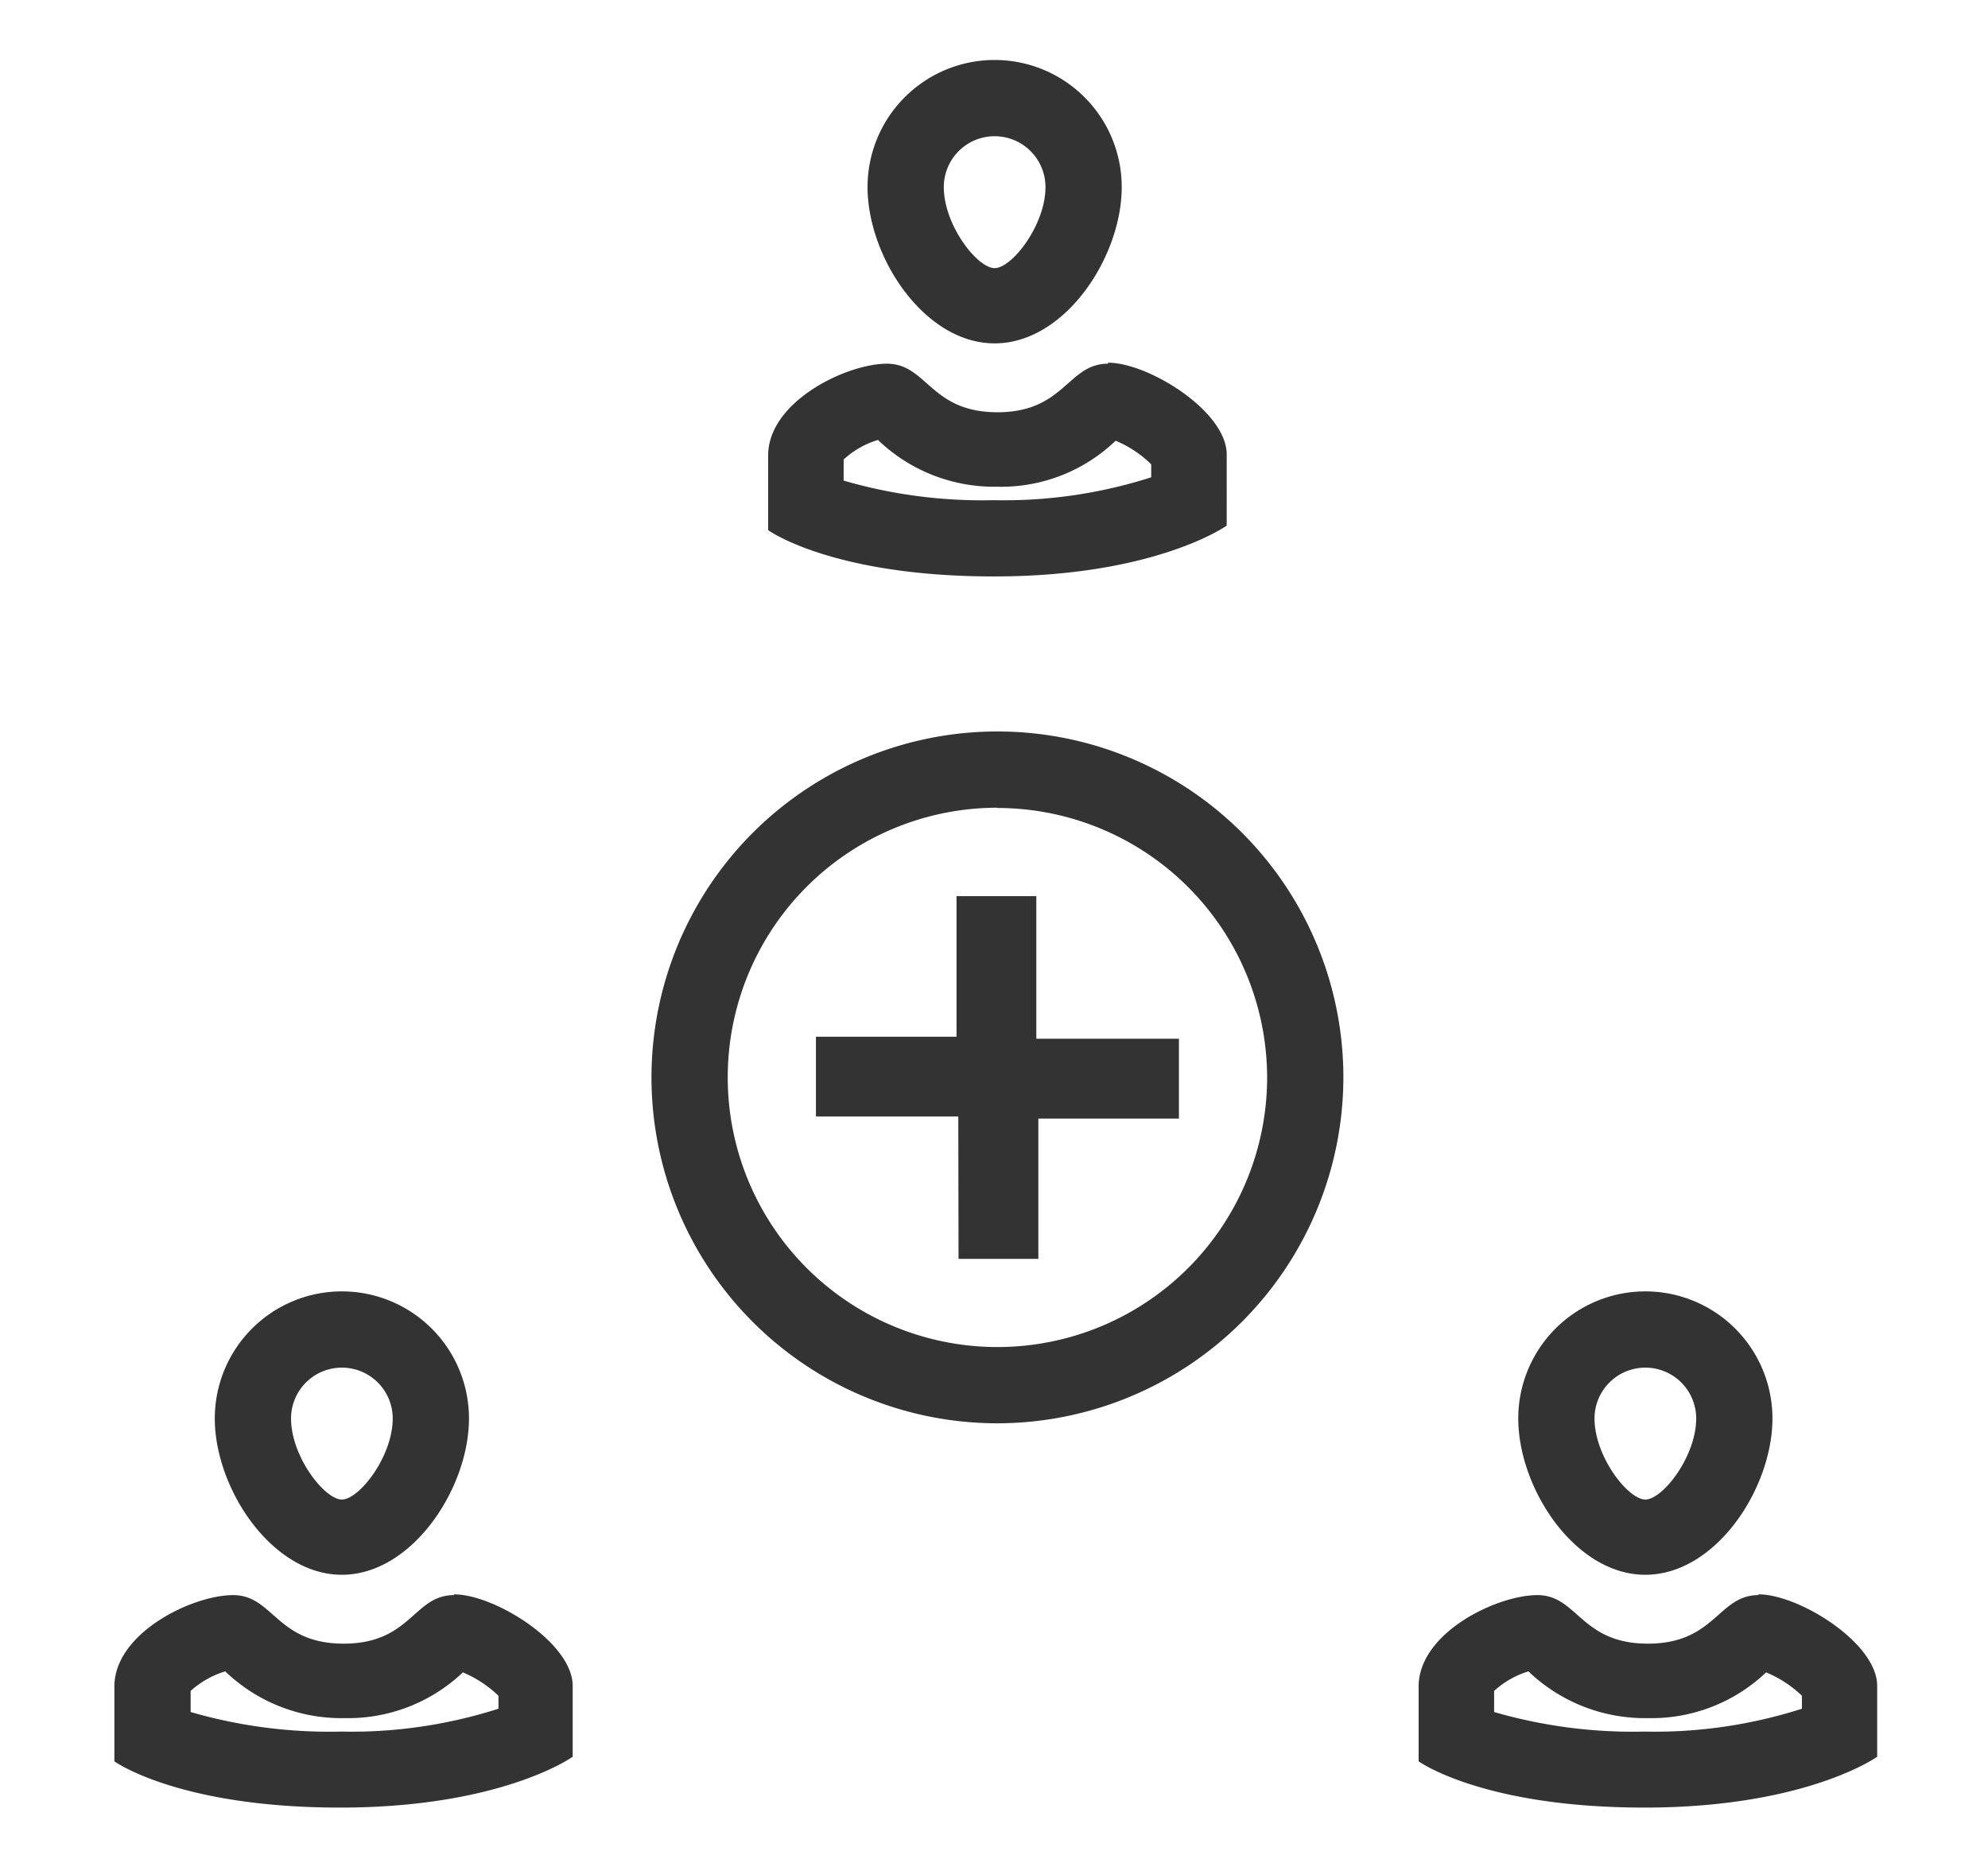 <svg id="Calque_1" data-name="Calque 1" xmlns="http://www.w3.org/2000/svg" viewBox="0 0 78.21 73"><defs><style>.cls-1{fill:#333;}</style></defs><path class="cls-1" d="M39.24,56A13.61,13.61,0,1,1,52.85,42.4,13.63,13.63,0,0,1,39.24,56Zm0-24.22A10.61,10.61,0,1,0,49.85,42.4,10.62,10.62,0,0,0,39.24,31.79Z"/><polygon class="cls-1" points="45.43 41.81 39.91 41.81 39.91 41.73 39.91 41.73 39.82 41.73 39.82 36.21 38.57 36.21 38.57 41.73 33.05 41.73 33.05 42.98 38.57 42.98 38.57 43.06 38.57 43.07 38.66 43.07 38.66 48.59 39.91 48.59 39.91 43.06 45.43 43.06 45.43 41.81"/><polygon class="cls-1" points="40.85 49.53 37.71 49.53 37.7 43.93 32.1 43.93 32.1 40.79 37.63 40.79 37.63 35.26 40.77 35.26 40.77 40.87 46.38 40.87 46.38 44.01 40.85 44.01 40.85 49.53"/><path class="cls-1" d="M60.13,65.76a6.62,6.62,0,0,0,4.7,1.84,6.54,6.54,0,0,0,4.65-1.8,4.53,4.53,0,0,1,1.41.92v.51a19,19,0,0,1-6.2.9,19.62,19.62,0,0,1-5.91-.77v-.83a3.55,3.55,0,0,1,1.35-.77m9.05-3c-1.59,0-1.7,1.91-4.35,1.91s-2.76-1.91-4.35-1.91-4.67,1.48-4.67,3.6v2.94s2.51,1.82,8.88,1.82,9.16-2,9.16-2V66.33c0-1.69-3.08-3.6-4.67-3.6Z"/><path class="cls-1" d="M64.73,53.81a2,2,0,0,1,2,2c0,1.5-1.32,3.19-2,3.19s-2-1.69-2-3.19a2,2,0,0,1,2-2m0-3a5,5,0,0,0-5,5c0,2.75,2.23,6.15,5,6.15s5-3.4,5-6.15a5,5,0,0,0-5-5Z"/><path class="cls-1" d="M34.54,17.31a6.6,6.6,0,0,0,4.7,1.84,6.5,6.5,0,0,0,4.65-1.81,4.39,4.39,0,0,1,1.4.93v.51a19,19,0,0,1-6.19.9,19.56,19.56,0,0,1-5.91-.77v-.83a3.43,3.43,0,0,1,1.35-.77m9.05-3c-1.59,0-1.7,1.91-4.35,1.91s-2.76-1.91-4.35-1.91-4.67,1.49-4.67,3.61v2.94s2.51,1.82,8.88,1.82,9.16-2,9.16-2V17.88c0-1.7-3.08-3.61-4.67-3.61Z"/><path class="cls-1" d="M39.13,5.36a2,2,0,0,1,2,2c0,1.5-1.32,3.19-2,3.19s-2-1.69-2-3.19a2,2,0,0,1,2-2m0-3a5,5,0,0,0-5,5c0,2.75,2.23,6.15,5,6.15s5-3.4,5-6.15a5,5,0,0,0-5-5Z"/><path class="cls-1" d="M8.86,65.76a6.6,6.6,0,0,0,4.7,1.84,6.56,6.56,0,0,0,4.65-1.8,4.6,4.6,0,0,1,1.4.92v.51a19,19,0,0,1-6.19.9,19.64,19.64,0,0,1-5.92-.77v-.83a3.6,3.6,0,0,1,1.36-.77m9-3c-1.59,0-1.69,1.91-4.34,1.91s-2.76-1.91-4.35-1.91-4.67,1.48-4.67,3.6v2.94s2.51,1.82,8.88,1.82,9.15-2,9.15-2V66.33c0-1.69-3.07-3.6-4.67-3.6Z"/><path class="cls-1" d="M13.45,53.81a2,2,0,0,1,2,2c0,1.5-1.32,3.19-2,3.19s-2-1.69-2-3.19a2,2,0,0,1,2-2m0-3a5,5,0,0,0-5,5c0,2.75,2.24,6.15,5,6.15s5-3.4,5-6.15a5,5,0,0,0-5-5Z"/></svg>